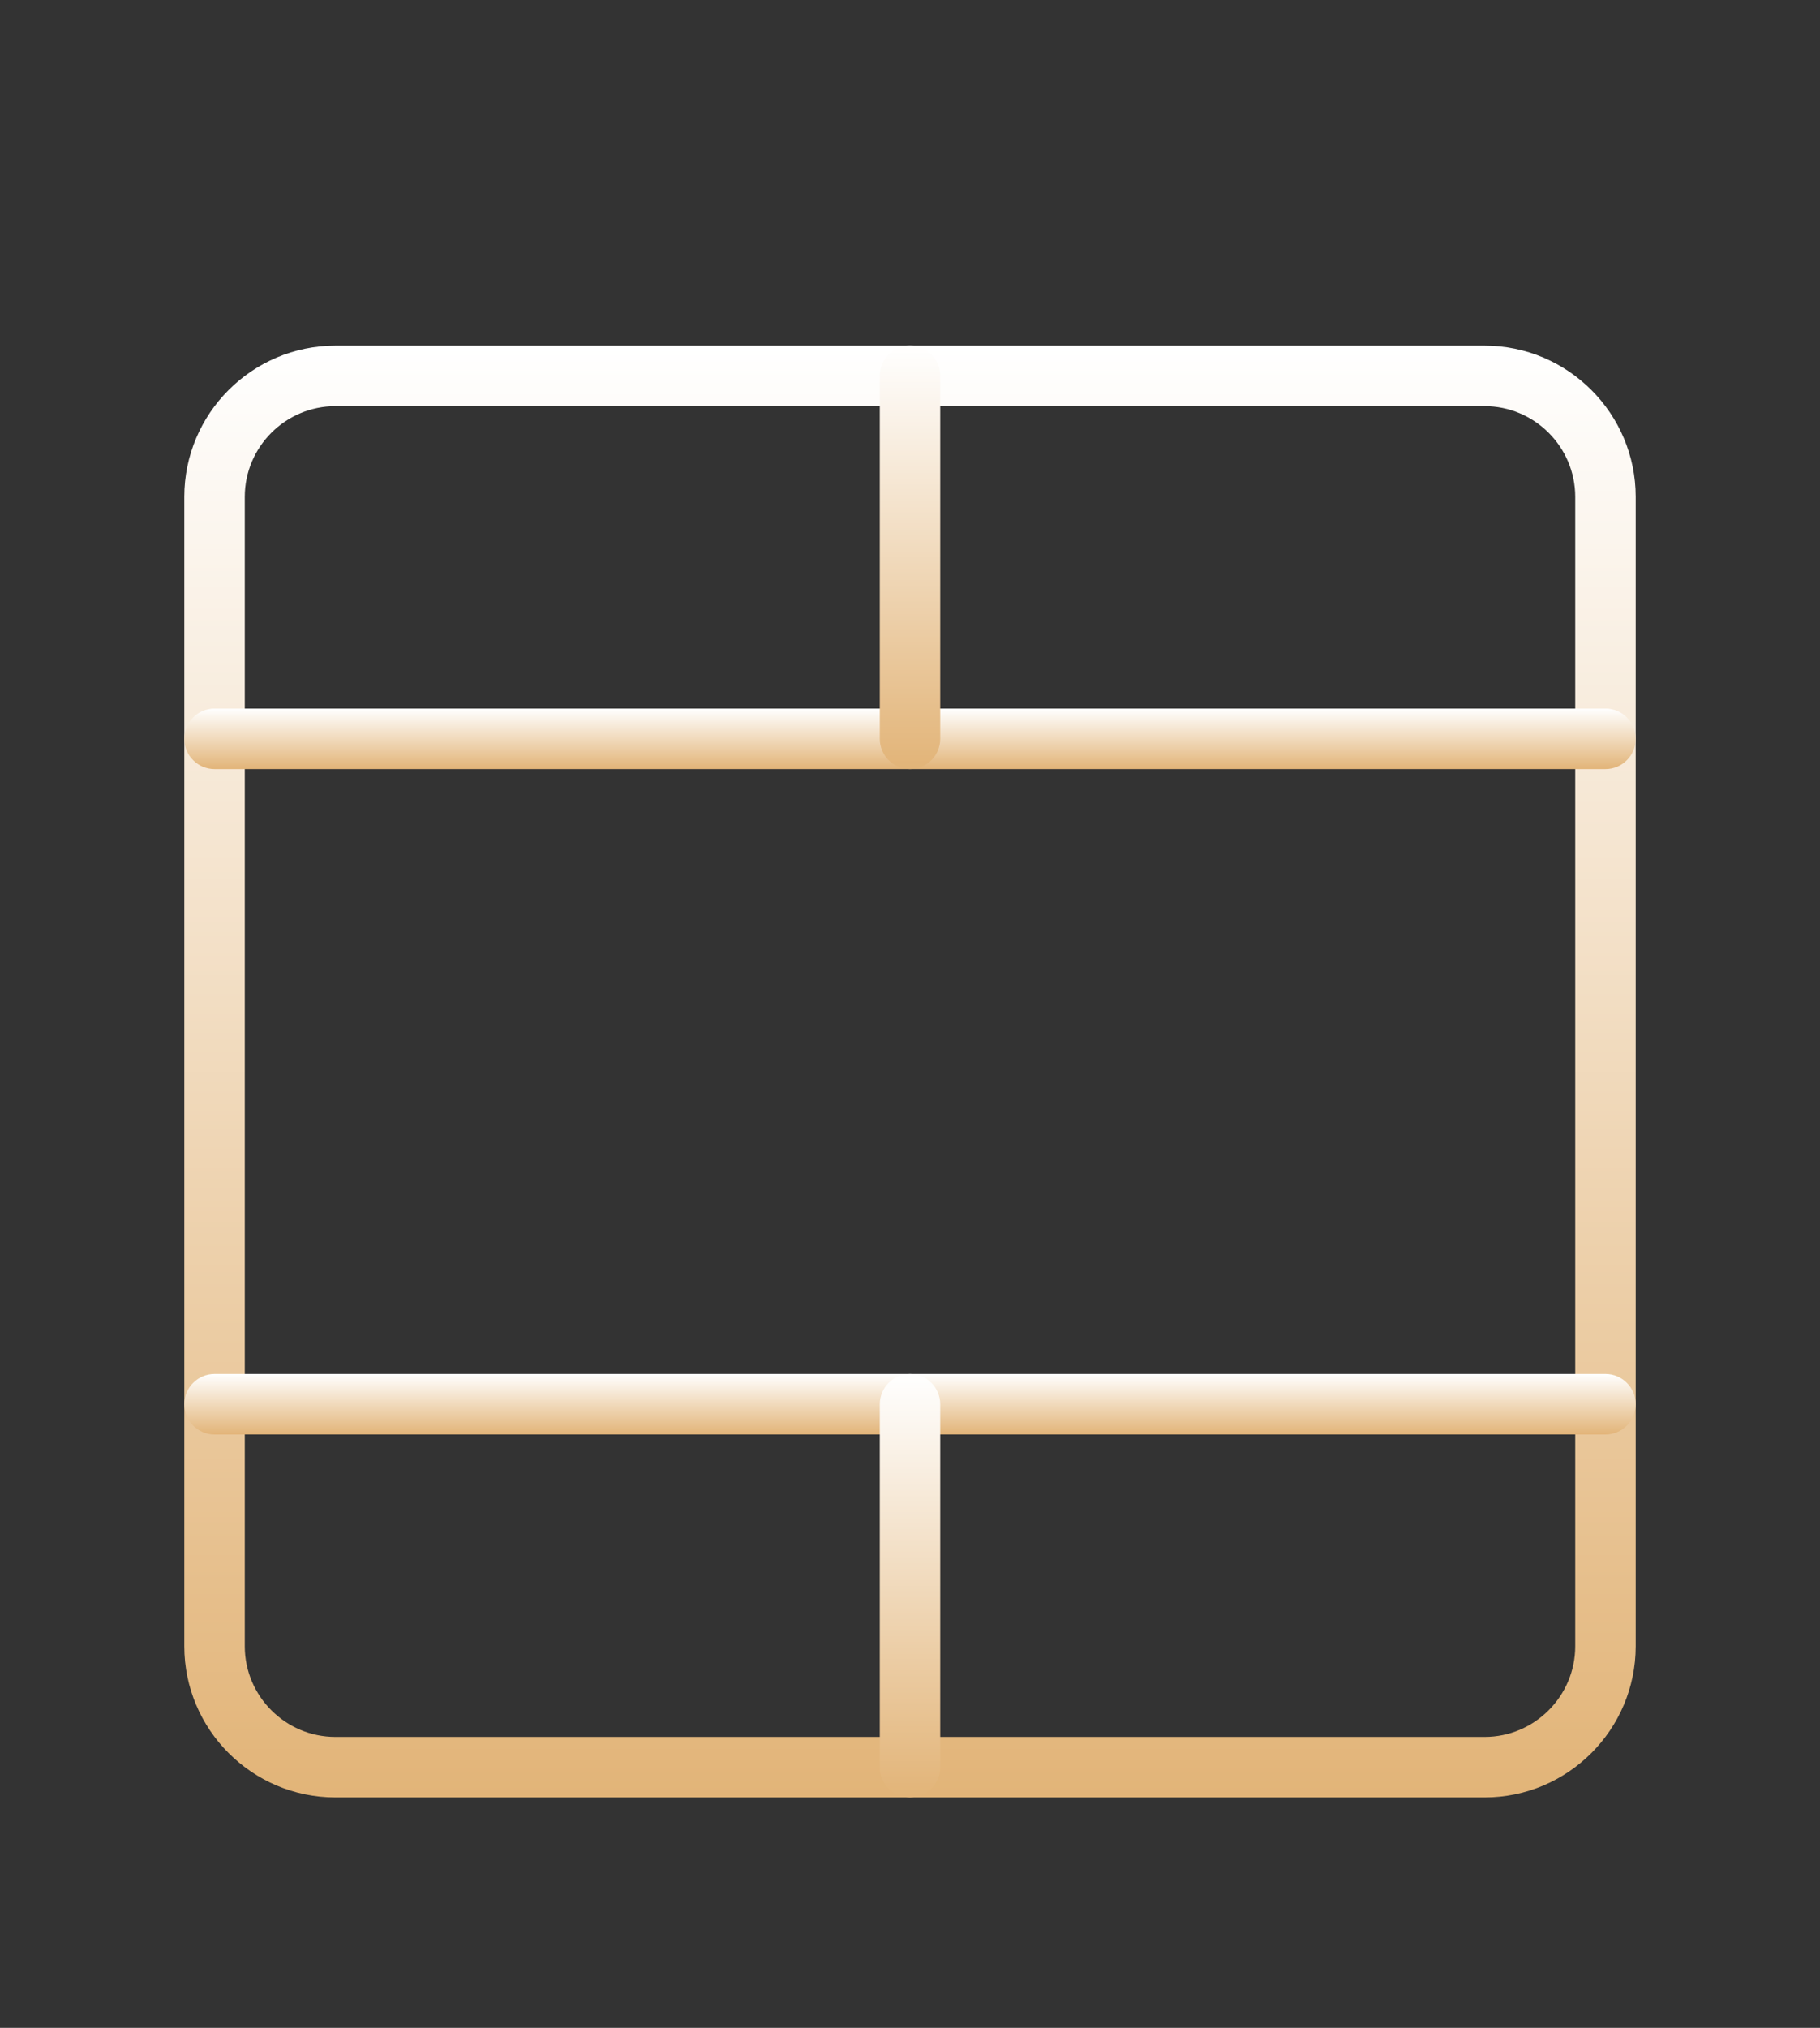 <?xml version="1.0" encoding="UTF-8"?> <svg xmlns="http://www.w3.org/2000/svg" width="79" height="88" viewBox="0 0 79 88" fill="none"><rect x="0" y="0" width="79" height="88" fill="#333333" stroke="none"/> <path d="M64.438 78H14.562C10.943 78 8 75.055 8 71.438V21.562C8 17.945 10.943 15 14.562 15H64.438C68.057 15 71 17.945 71 21.562V71.438C71 75.055 68.057 78 64.438 78ZM14.562 17.625C12.392 17.625 10.625 19.392 10.625 21.562V71.438C10.625 73.608 12.392 75.375 14.562 75.375H64.438C66.608 75.375 68.375 73.608 68.375 71.438V21.562C68.375 19.392 66.608 17.625 64.438 17.625H14.562Z" fill="url(#paint0_linear_871_262)"></path> <path d="M69.688 62.25H9.312C8.588 62.25 8 61.662 8 60.938C8 60.213 8.588 59.625 9.312 59.625H69.688C70.412 59.625 71 60.213 71 60.938C71 61.662 70.412 62.25 69.688 62.25Z" fill="url(#paint1_linear_871_262)"></path> <path d="M69.688 33.375H9.312C8.588 33.375 8 32.787 8 32.062C8 31.338 8.588 30.75 9.312 30.75H69.688C70.412 30.75 71 31.338 71 32.062C71 32.787 70.412 33.375 69.688 33.375Z" fill="url(#paint2_linear_871_262)"></path> <path d="M39.5 33.375C38.776 33.375 38.188 32.787 38.188 32.062V16.312C38.188 15.588 38.776 15 39.5 15C40.224 15 40.812 15.588 40.812 16.312V32.062C40.812 32.787 40.224 33.375 39.5 33.375Z" fill="url(#paint3_linear_871_262)"></path> <path d="M39.5 78C38.776 78 38.188 77.412 38.188 76.688V60.938C38.188 60.213 38.776 59.625 39.5 59.625C40.224 59.625 40.812 60.213 40.812 60.938V76.688C40.812 77.412 40.224 78 39.5 78Z" fill="url(#paint4_linear_871_262)"></path> <defs> <linearGradient id="paint0_linear_871_262" x1="39.5" y1="15" x2="39.5" y2="78" gradientUnits="userSpaceOnUse"> <stop stop-color="white"></stop> <stop offset="1" stop-color="#E2B478"></stop> </linearGradient> <linearGradient id="paint1_linear_871_262" x1="39.5" y1="59.625" x2="39.5" y2="62.25" gradientUnits="userSpaceOnUse"> <stop stop-color="white"></stop> <stop offset="1" stop-color="#E2B478"></stop> </linearGradient> <linearGradient id="paint2_linear_871_262" x1="39.5" y1="30.75" x2="39.5" y2="33.375" gradientUnits="userSpaceOnUse"> <stop stop-color="white"></stop> <stop offset="1" stop-color="#E2B478"></stop> </linearGradient> <linearGradient id="paint3_linear_871_262" x1="39.5" y1="15" x2="39.5" y2="33.375" gradientUnits="userSpaceOnUse"> <stop stop-color="white"></stop> <stop offset="1" stop-color="#E2B478"></stop> </linearGradient> <linearGradient id="paint4_linear_871_262" x1="39.5" y1="59.625" x2="39.5" y2="78" gradientUnits="userSpaceOnUse"> <stop stop-color="white"></stop> <stop offset="1" stop-color="#E2B478"></stop> </linearGradient> </defs> </svg> 